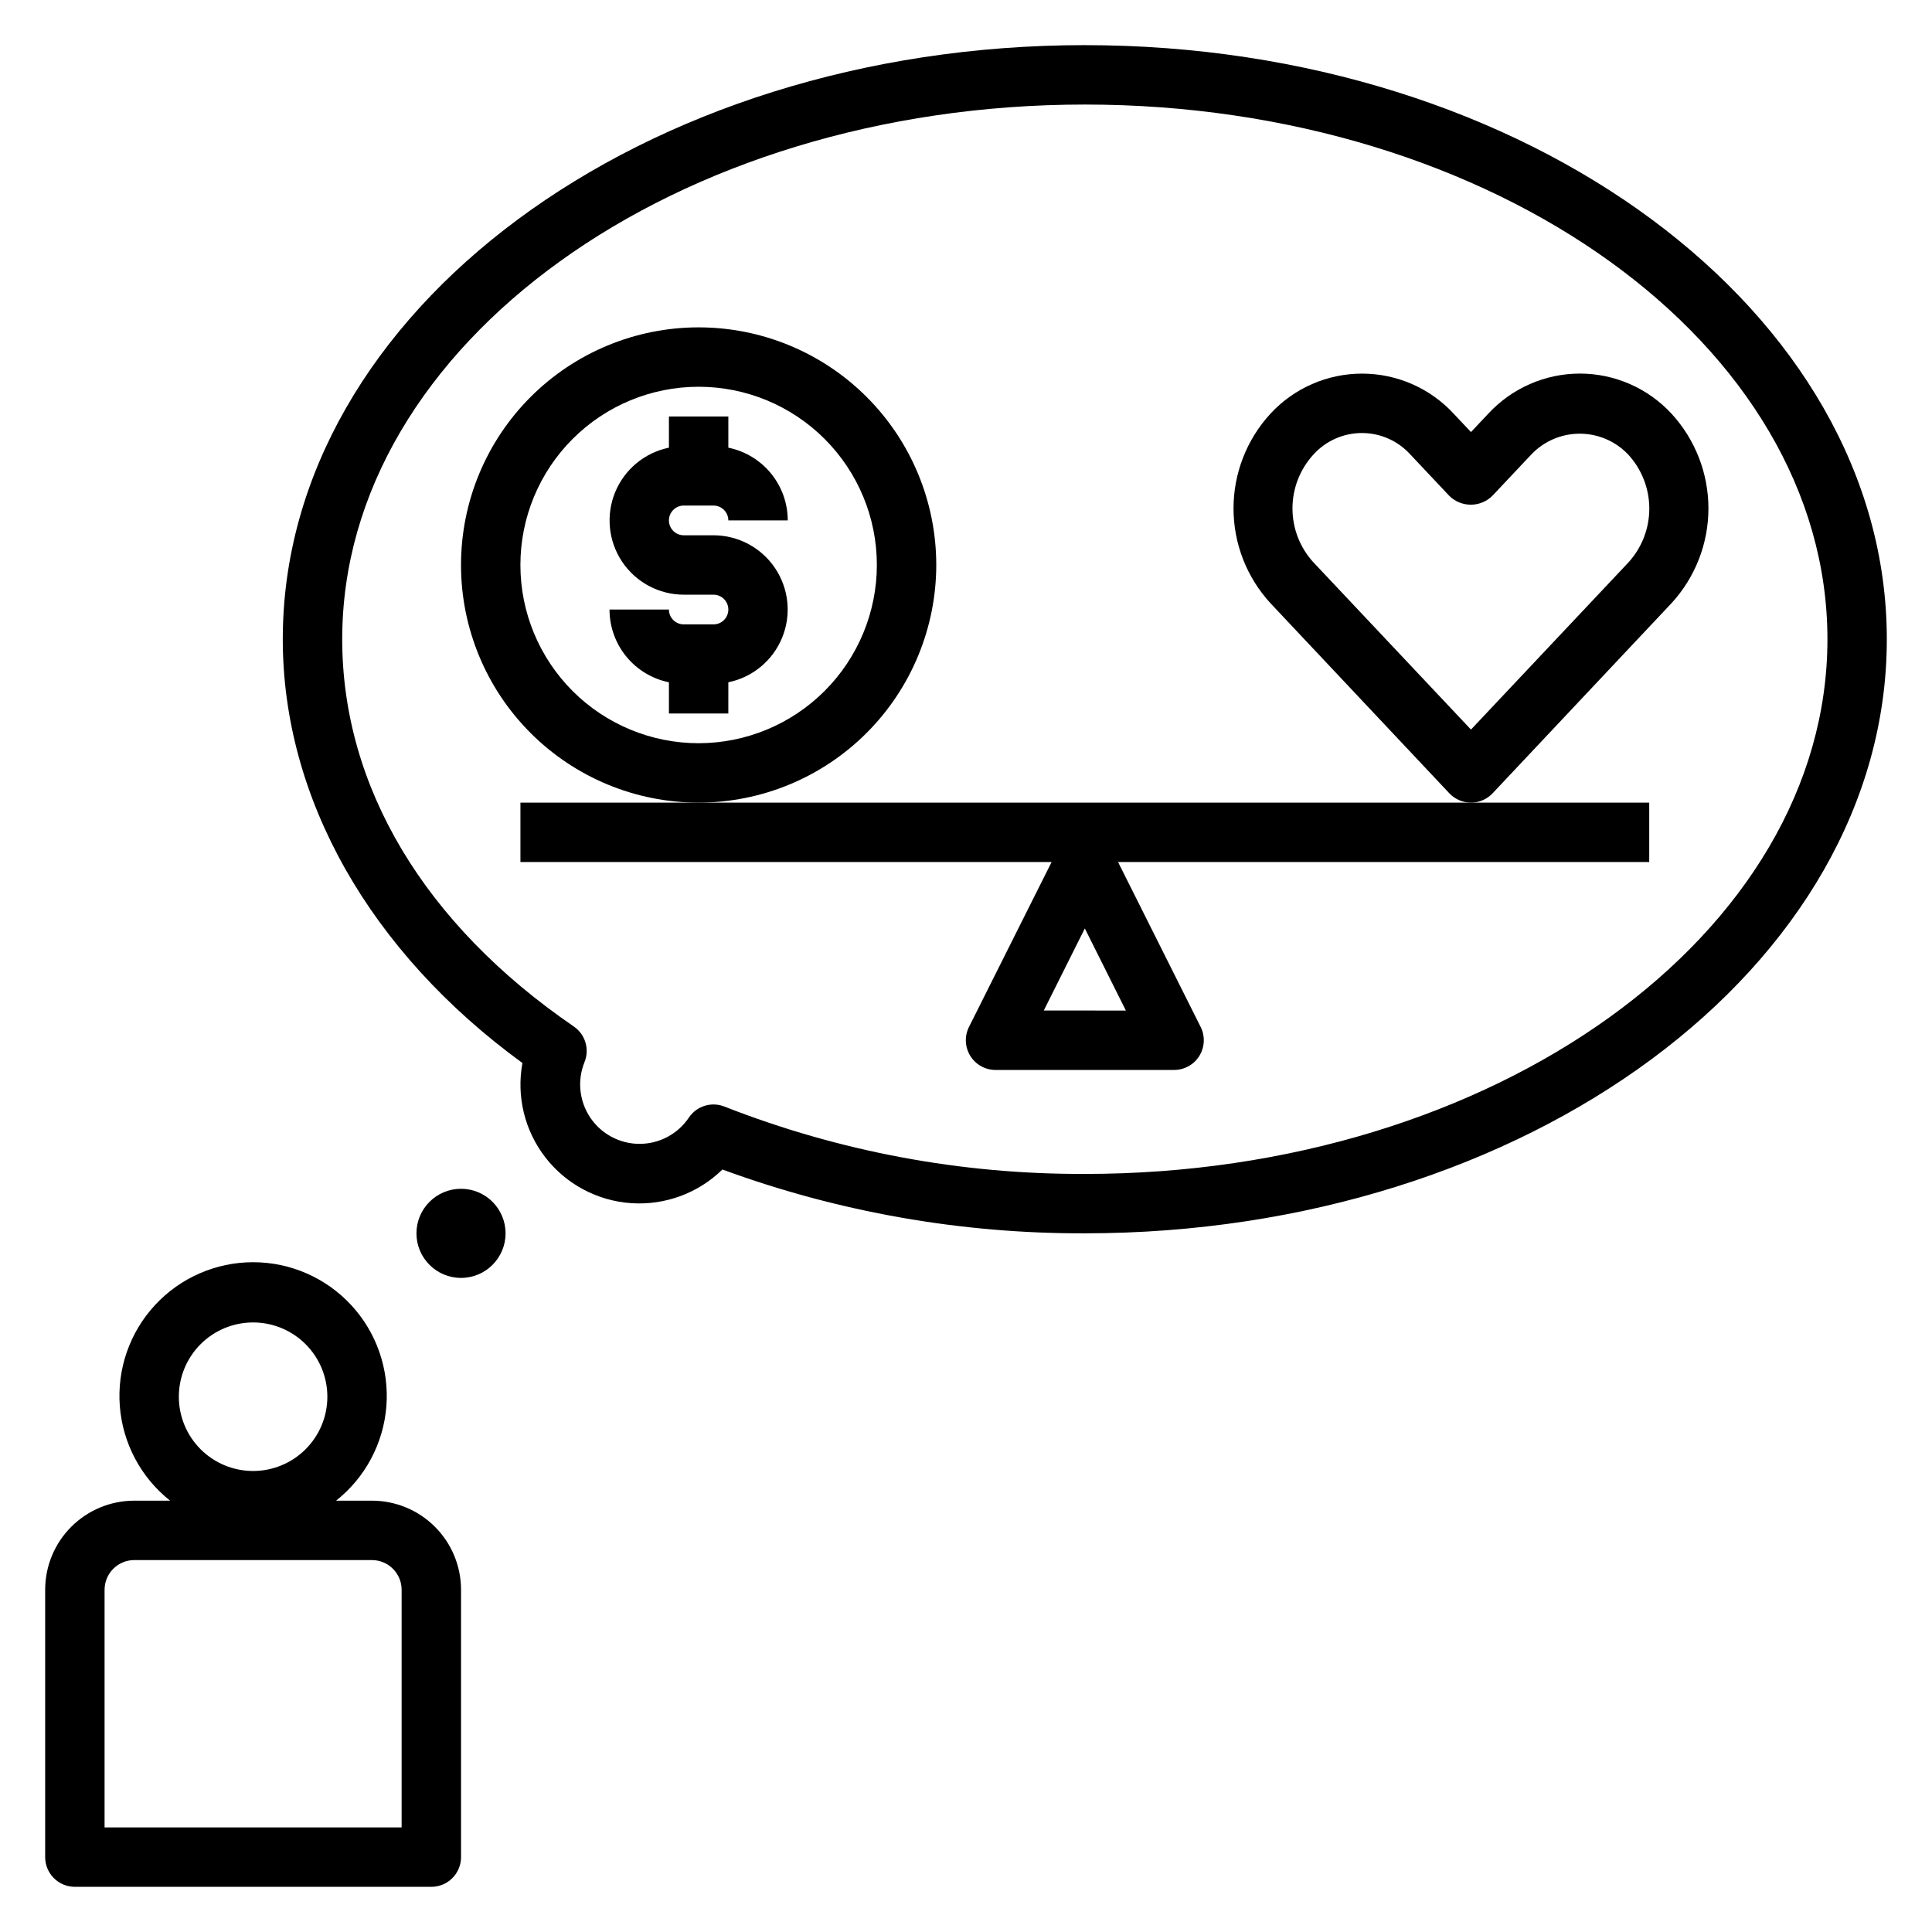 <?xml version="1.0" encoding="UTF-8"?>
<!-- Uploaded to: SVG Repo, www.svgrepo.com, Generator: SVG Repo Mixer Tools -->
<svg fill="#000000" width="800px" height="800px" version="1.1" viewBox="144 144 512 512" xmlns="http://www.w3.org/2000/svg">
 <g>
  <path d="m281.92 356.7v15.742h140.77l-21.902 43.715c-1.223 2.445-1.086 5.352 0.359 7.676 1.441 2.324 3.992 3.731 6.727 3.715h47.23c2.738 0.016 5.285-1.391 6.731-3.715 1.441-2.324 1.578-5.231 0.355-7.676l-21.898-43.715h140.77v-15.742zm160.45 55.105-21.758-0.004 10.879-21.758z"/>
  <path d="m392.12 293.73c0-16.703-6.633-32.723-18.445-44.531-11.809-11.809-27.828-18.445-44.531-18.445-16.699 0-32.719 6.637-44.527 18.445-11.812 11.809-18.445 27.828-18.445 44.531 0 16.703 6.633 32.719 18.445 44.531 11.809 11.809 27.828 18.445 44.527 18.445 16.699-0.02 32.707-6.66 44.512-18.465 11.805-11.809 18.449-27.816 18.465-44.512zm-62.977 47.23c-12.523 0-24.539-4.977-33.395-13.832-8.859-8.859-13.836-20.871-13.836-33.398 0-12.527 4.977-24.539 13.836-33.398 8.855-8.859 20.871-13.836 33.395-13.836 12.527 0 24.543 4.977 33.398 13.836 8.859 8.859 13.836 20.871 13.836 33.398-0.012 12.523-4.992 24.527-13.848 33.383-8.855 8.855-20.863 13.836-33.387 13.848z"/>
  <path d="m325.21 277.98h7.871c1.043 0 2.047 0.418 2.785 1.156 0.738 0.738 1.152 1.738 1.152 2.781h15.742c0-4.535-1.566-8.93-4.438-12.445-2.867-3.512-6.863-5.926-11.305-6.832v-8.273h-15.746v8.273c-6.422 1.316-11.766 5.746-14.254 11.812-2.488 6.066-1.789 12.973 1.859 18.422 3.652 5.445 9.773 8.719 16.332 8.723h7.871c2.176 0 3.938 1.762 3.938 3.938 0 2.172-1.762 3.934-3.938 3.934h-7.871c-2.176 0-3.938-1.762-3.938-3.934h-15.742c0 4.535 1.566 8.93 4.438 12.445 2.867 3.512 6.863 5.926 11.305 6.832v8.273h15.742l0.004-8.273c6.422-1.316 11.766-5.746 14.254-11.812 2.488-6.066 1.789-12.977-1.859-18.422-3.652-5.445-9.773-8.719-16.332-8.723h-7.871c-2.176 0-3.938-1.762-3.938-3.938 0-2.172 1.762-3.938 3.938-3.938z"/>
  <path d="m562.69 243c-9.223 0.008-18.027 3.863-24.285 10.633l-4.582 4.867-4.582-4.863v-0.004c-6.258-6.769-15.062-10.621-24.281-10.621-9.223 0-18.023 3.852-24.281 10.621-6.293 6.848-9.785 15.809-9.785 25.109 0 9.301 3.492 18.258 9.785 25.109l47.414 50.383v-0.004c1.484 1.578 3.559 2.477 5.731 2.477 2.168 0 4.242-0.898 5.731-2.477l47.414-50.383v0.004c6.289-6.852 9.781-15.809 9.781-25.109 0-9.301-3.492-18.262-9.781-25.109-6.262-6.769-15.059-10.621-24.277-10.633zm12.852 50.059-41.719 44.285-41.723-44.289v0.004c-3.59-3.906-5.582-9.016-5.582-14.316 0-5.305 1.992-10.41 5.582-14.316 3.281-3.613 7.938-5.672 12.82-5.672s9.535 2.059 12.82 5.672l10.312 10.949h-0.004c3.168 3.164 8.297 3.164 11.465 0l10.312-10.949c3.34-3.508 7.973-5.496 12.816-5.496 4.848 0 9.48 1.988 12.82 5.496 3.602 3.894 5.606 9 5.621 14.301 0.016 5.301-1.965 10.418-5.543 14.332z"/>
  <path d="m163.84 644.03h94.465c2.09 0 4.09-0.828 5.566-2.305 1.477-1.477 2.309-3.481 2.309-5.566v-70.848c0-6.266-2.488-12.273-6.918-16.699-4.43-4.43-10.438-6.918-16.699-6.918h-9.496c7.738-6.129 12.566-15.203 13.328-25.043 0.758-9.84-2.621-19.551-9.328-26.793-6.703-7.242-16.125-11.359-25.992-11.359-9.867 0-19.289 4.117-25.996 11.359-6.703 7.242-10.082 16.953-9.324 26.793 0.762 9.84 5.59 18.914 13.324 25.043h-9.492c-6.262 0-12.27 2.488-16.699 6.918-4.43 4.426-6.918 10.434-6.918 16.699v70.848c0 2.086 0.832 4.09 2.305 5.566 1.477 1.477 3.481 2.305 5.566 2.305zm47.234-149.57c5.219 0 10.227 2.074 13.914 5.766 3.691 3.691 5.766 8.695 5.766 13.918 0 5.219-2.074 10.223-5.766 13.914-3.688 3.691-8.695 5.766-13.914 5.766s-10.227-2.074-13.918-5.766c-3.688-3.691-5.762-8.695-5.762-13.914 0-5.223 2.074-10.227 5.762-13.918 3.691-3.691 8.699-5.766 13.918-5.766zm-39.359 70.852c0-4.348 3.523-7.875 7.871-7.875h62.977c2.086 0 4.09 0.832 5.566 2.309 1.477 1.477 2.305 3.477 2.305 5.566v62.977h-78.719z"/>
  <path d="m277.98 470.85c0 6.519-5.285 11.809-11.805 11.809-6.523 0-11.809-5.289-11.809-11.809 0-6.523 5.285-11.809 11.809-11.809 6.519 0 11.805 5.285 11.805 11.809"/>
  <path d="m431.49 155.96c-117.2 0-212.55 70.629-212.55 157.44 0 42.188 23.074 82.844 63.512 112.31-1.633 8.832 0.582 17.938 6.09 25.031 5.504 7.094 13.777 11.5 22.738 12.109 8.957 0.609 17.75-2.637 24.168-8.918 30.754 11.289 63.273 17.016 96.039 16.91 117.2 0 212.54-70.629 212.54-157.44s-95.348-157.44-212.54-157.44zm0 299.14c-32.676 0.137-65.078-5.918-95.496-17.844-3.449-1.371-7.383-0.148-9.449 2.934-2.922 4.34-7.809 6.941-13.043 6.945-5.231 0.004-10.121-2.59-13.051-6.926-2.93-4.332-3.519-9.836-1.566-14.691 1.418-3.434 0.238-7.391-2.828-9.492-39.586-27.098-61.367-63.543-61.367-102.62 0-78.129 88.285-141.7 196.8-141.7s196.8 63.566 196.8 141.7-88.285 141.7-196.8 141.7z"/>
 </g>
</svg>